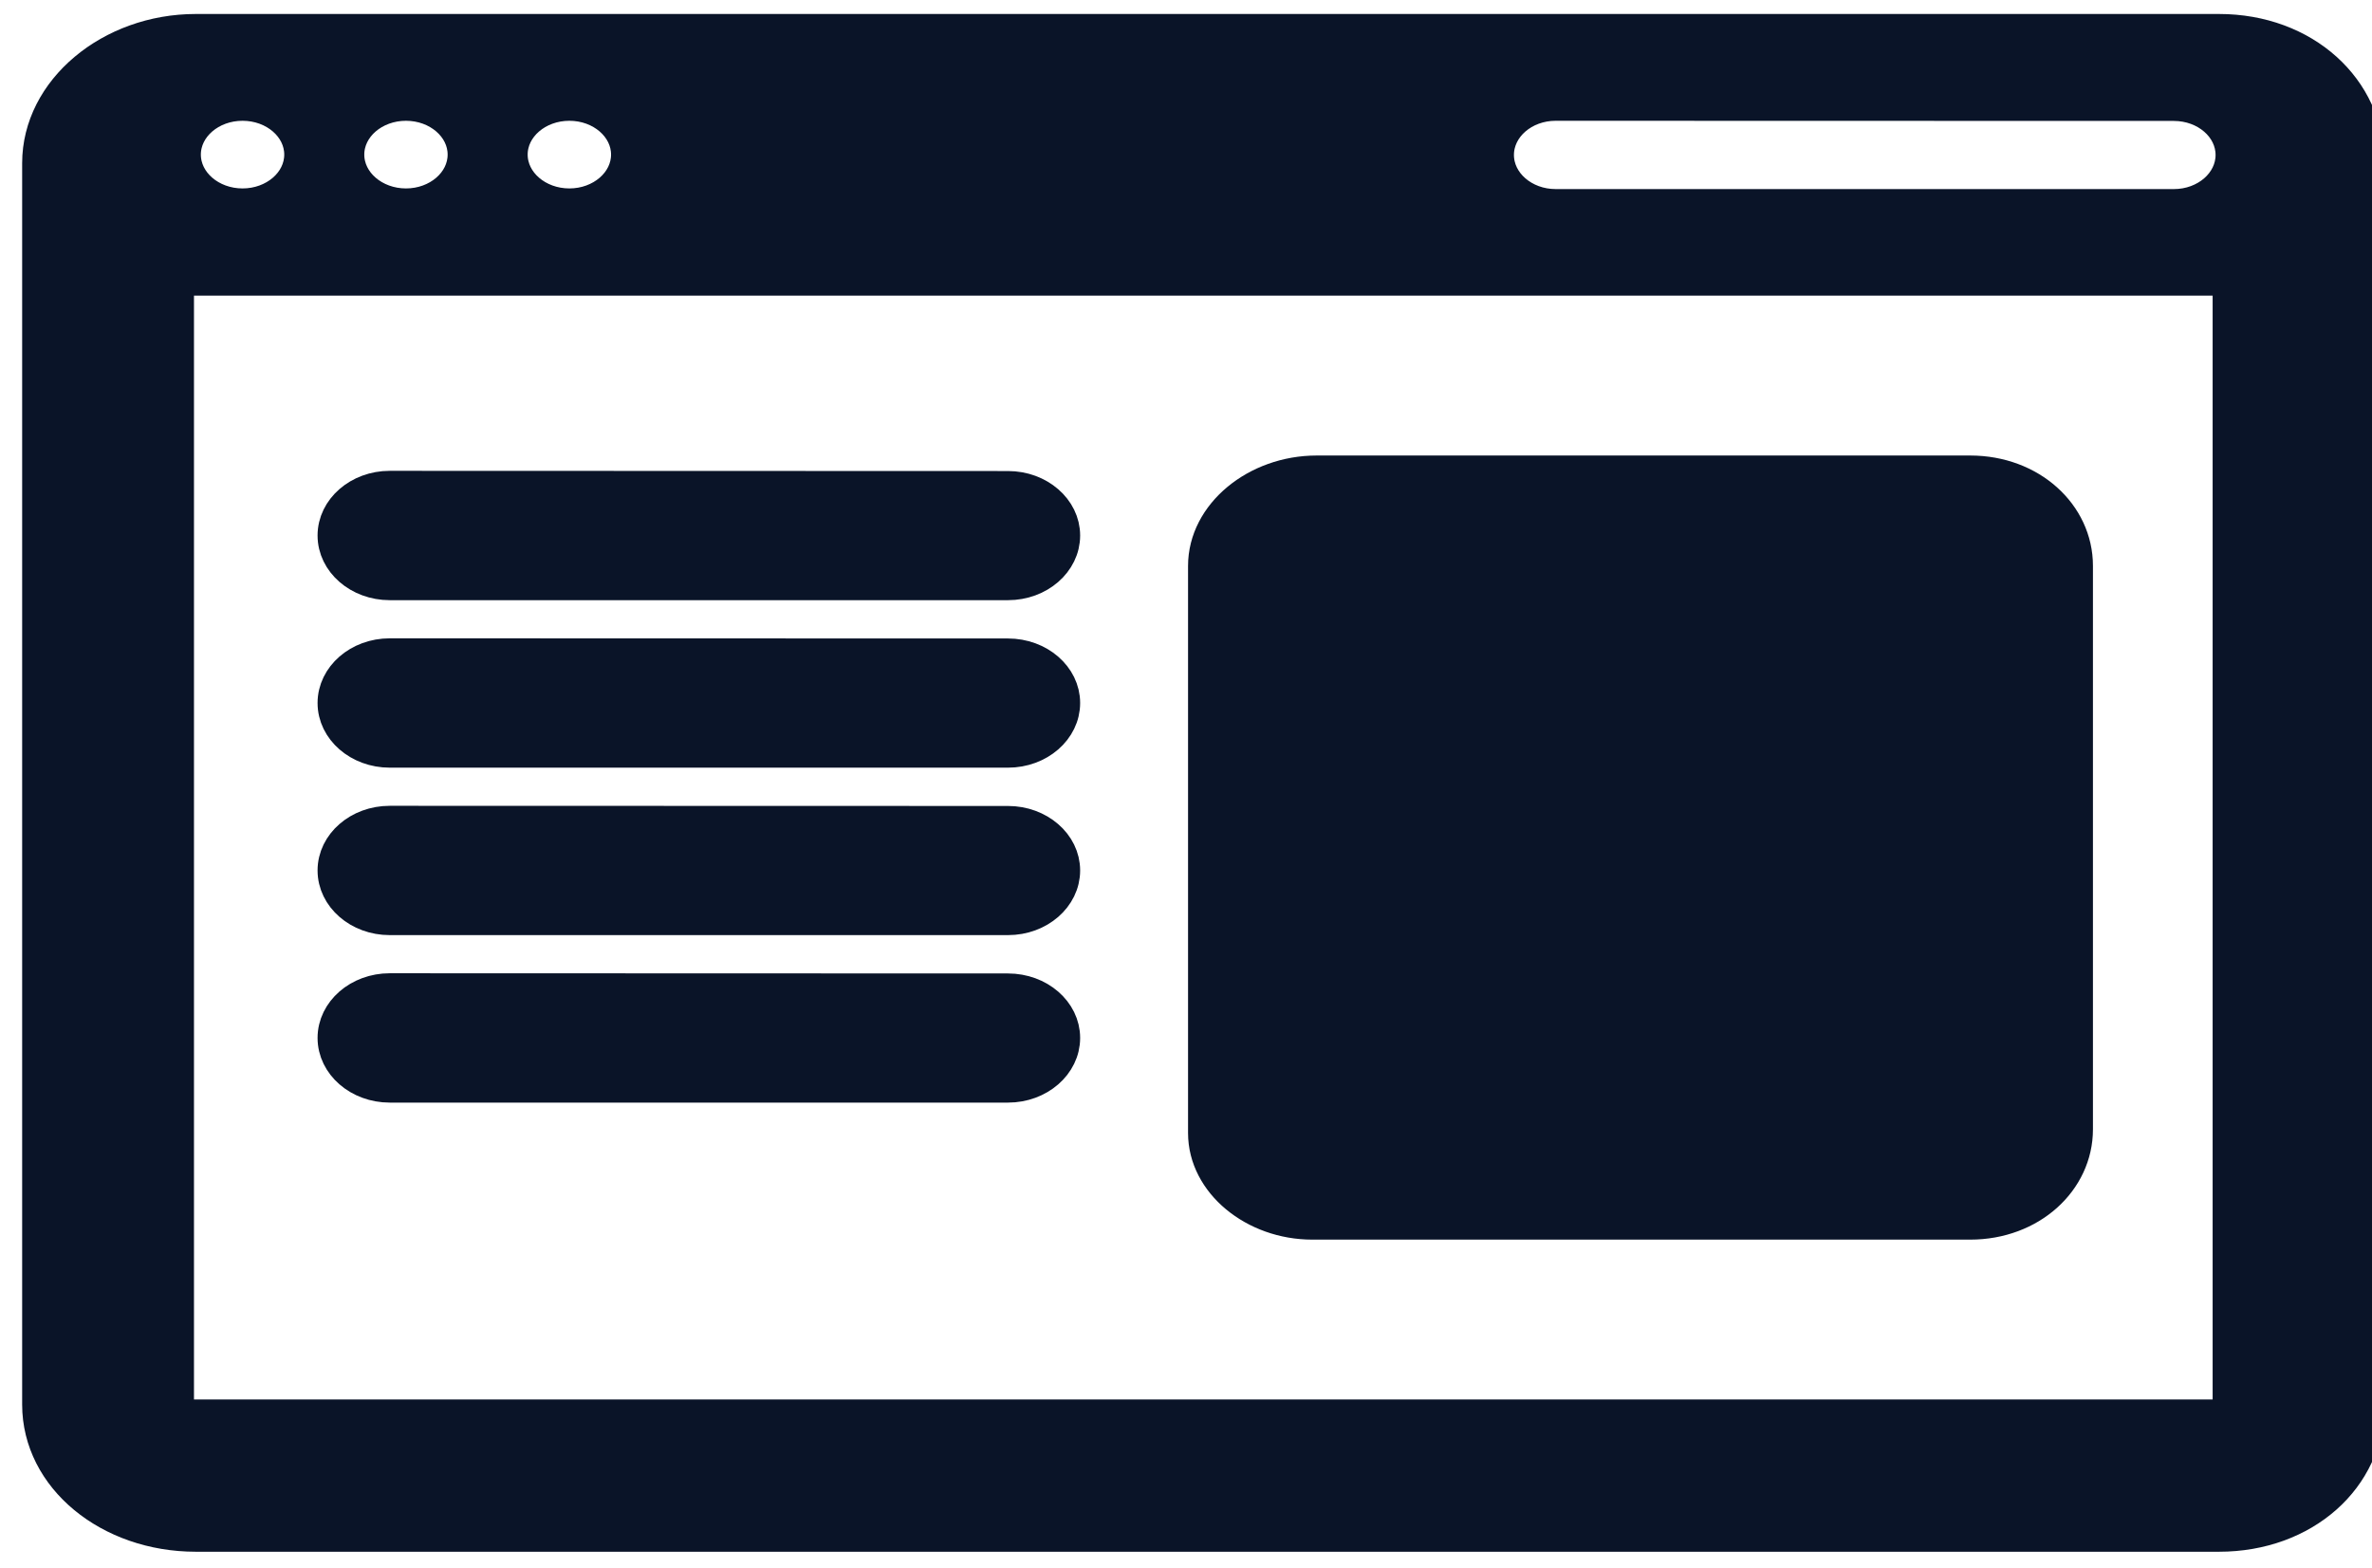 <svg width="59" height="39" viewBox="0 0 59 39" fill="none" xmlns="http://www.w3.org/2000/svg">
<path d="M55.195 0.727H4.869C2.737 0.727 0.93 2.222 0.93 4.059V34.944C0.93 36.785 2.701 38.227 4.869 38.227H55.195C57.331 38.227 58.93 36.785 58.93 34.944V4.059C58.93 2.191 57.331 0.727 55.195 0.727ZM14.162 2.626C14.943 2.626 15.578 3.173 15.578 3.846C15.578 4.519 14.943 5.067 14.162 5.067C13.381 5.067 12.746 4.519 12.746 3.846C12.746 3.173 13.381 2.626 14.162 2.626ZM10.098 2.626C10.878 2.626 11.513 3.173 11.513 3.846C11.513 4.519 10.878 5.067 10.098 5.067C9.317 5.067 8.682 4.519 8.682 3.846C8.682 3.173 9.317 2.626 10.098 2.626ZM6.033 2.626C6.814 2.626 7.449 3.173 7.449 3.846C7.449 4.519 6.814 5.067 6.033 5.067C5.253 5.067 4.617 4.519 4.617 3.846C4.617 3.173 5.252 2.626 6.033 2.626ZM55.415 35.102C55.415 35.154 55.439 35.197 55.379 35.197H55.269H4.629H4.446V35.102V7.167V7.072C4.446 7.02 4.568 6.977 4.629 6.977H55.379C55.439 6.977 55.415 7.02 55.415 7.072V35.102ZM54.073 5.083H38.694C37.913 5.083 37.278 4.532 37.278 3.855C37.278 3.177 37.913 2.626 38.694 2.626L54.073 2.63C54.853 2.63 55.488 3.179 55.488 3.855C55.488 4.532 54.853 5.083 54.073 5.083Z" fill="#0A1428" stroke="#0A1428" stroke-width="0.758"/>
<path d="M9.694 14.553H25.073C25.854 14.553 26.488 14.001 26.488 13.323C26.488 12.648 25.853 12.098 25.073 12.098L9.694 12.093C8.913 12.093 8.278 12.645 8.278 13.323C8.278 14.001 8.913 14.553 9.694 14.553Z" fill="#0A1428" stroke="#0A1428" stroke-width="0.758"/>
<path d="M25.073 16.264L9.694 16.26C8.913 16.26 8.278 16.812 8.278 17.49C8.278 18.168 8.913 18.72 9.694 18.72H25.073C25.854 18.72 26.488 18.168 26.488 17.49C26.488 16.814 25.853 16.264 25.073 16.264Z" fill="#0A1428" stroke="#0A1428" stroke-width="0.758"/>
<path d="M25.073 20.431L9.694 20.427C8.913 20.427 8.278 20.978 8.278 21.656C8.278 22.335 8.913 22.886 9.694 22.886H25.073C25.854 22.886 26.488 22.335 26.488 21.656C26.488 20.981 25.853 20.431 25.073 20.431Z" fill="#0A1428" stroke="#0A1428" stroke-width="0.758"/>
<path d="M25.073 24.598L9.694 24.593C8.913 24.593 8.278 25.145 8.278 25.823C8.278 26.501 8.913 27.053 9.694 27.053H25.073C25.854 27.053 26.488 26.501 26.488 25.823C26.488 25.147 25.853 24.598 25.073 24.598Z" fill="#0A1428" stroke="#0A1428" stroke-width="0.758"/>
<path d="M49.007 11.712H32.75C31.235 11.712 29.93 12.774 29.93 14.079V14.174V28.095V28.189C29.93 29.444 31.184 30.462 32.64 30.462H32.75H48.898H49.007C50.522 30.462 51.68 29.4 51.68 28.095V14.079C51.68 12.774 50.522 11.712 49.007 11.712Z" fill="#0A1428" stroke="#0A1428" stroke-width="0.758"/>
</svg>
